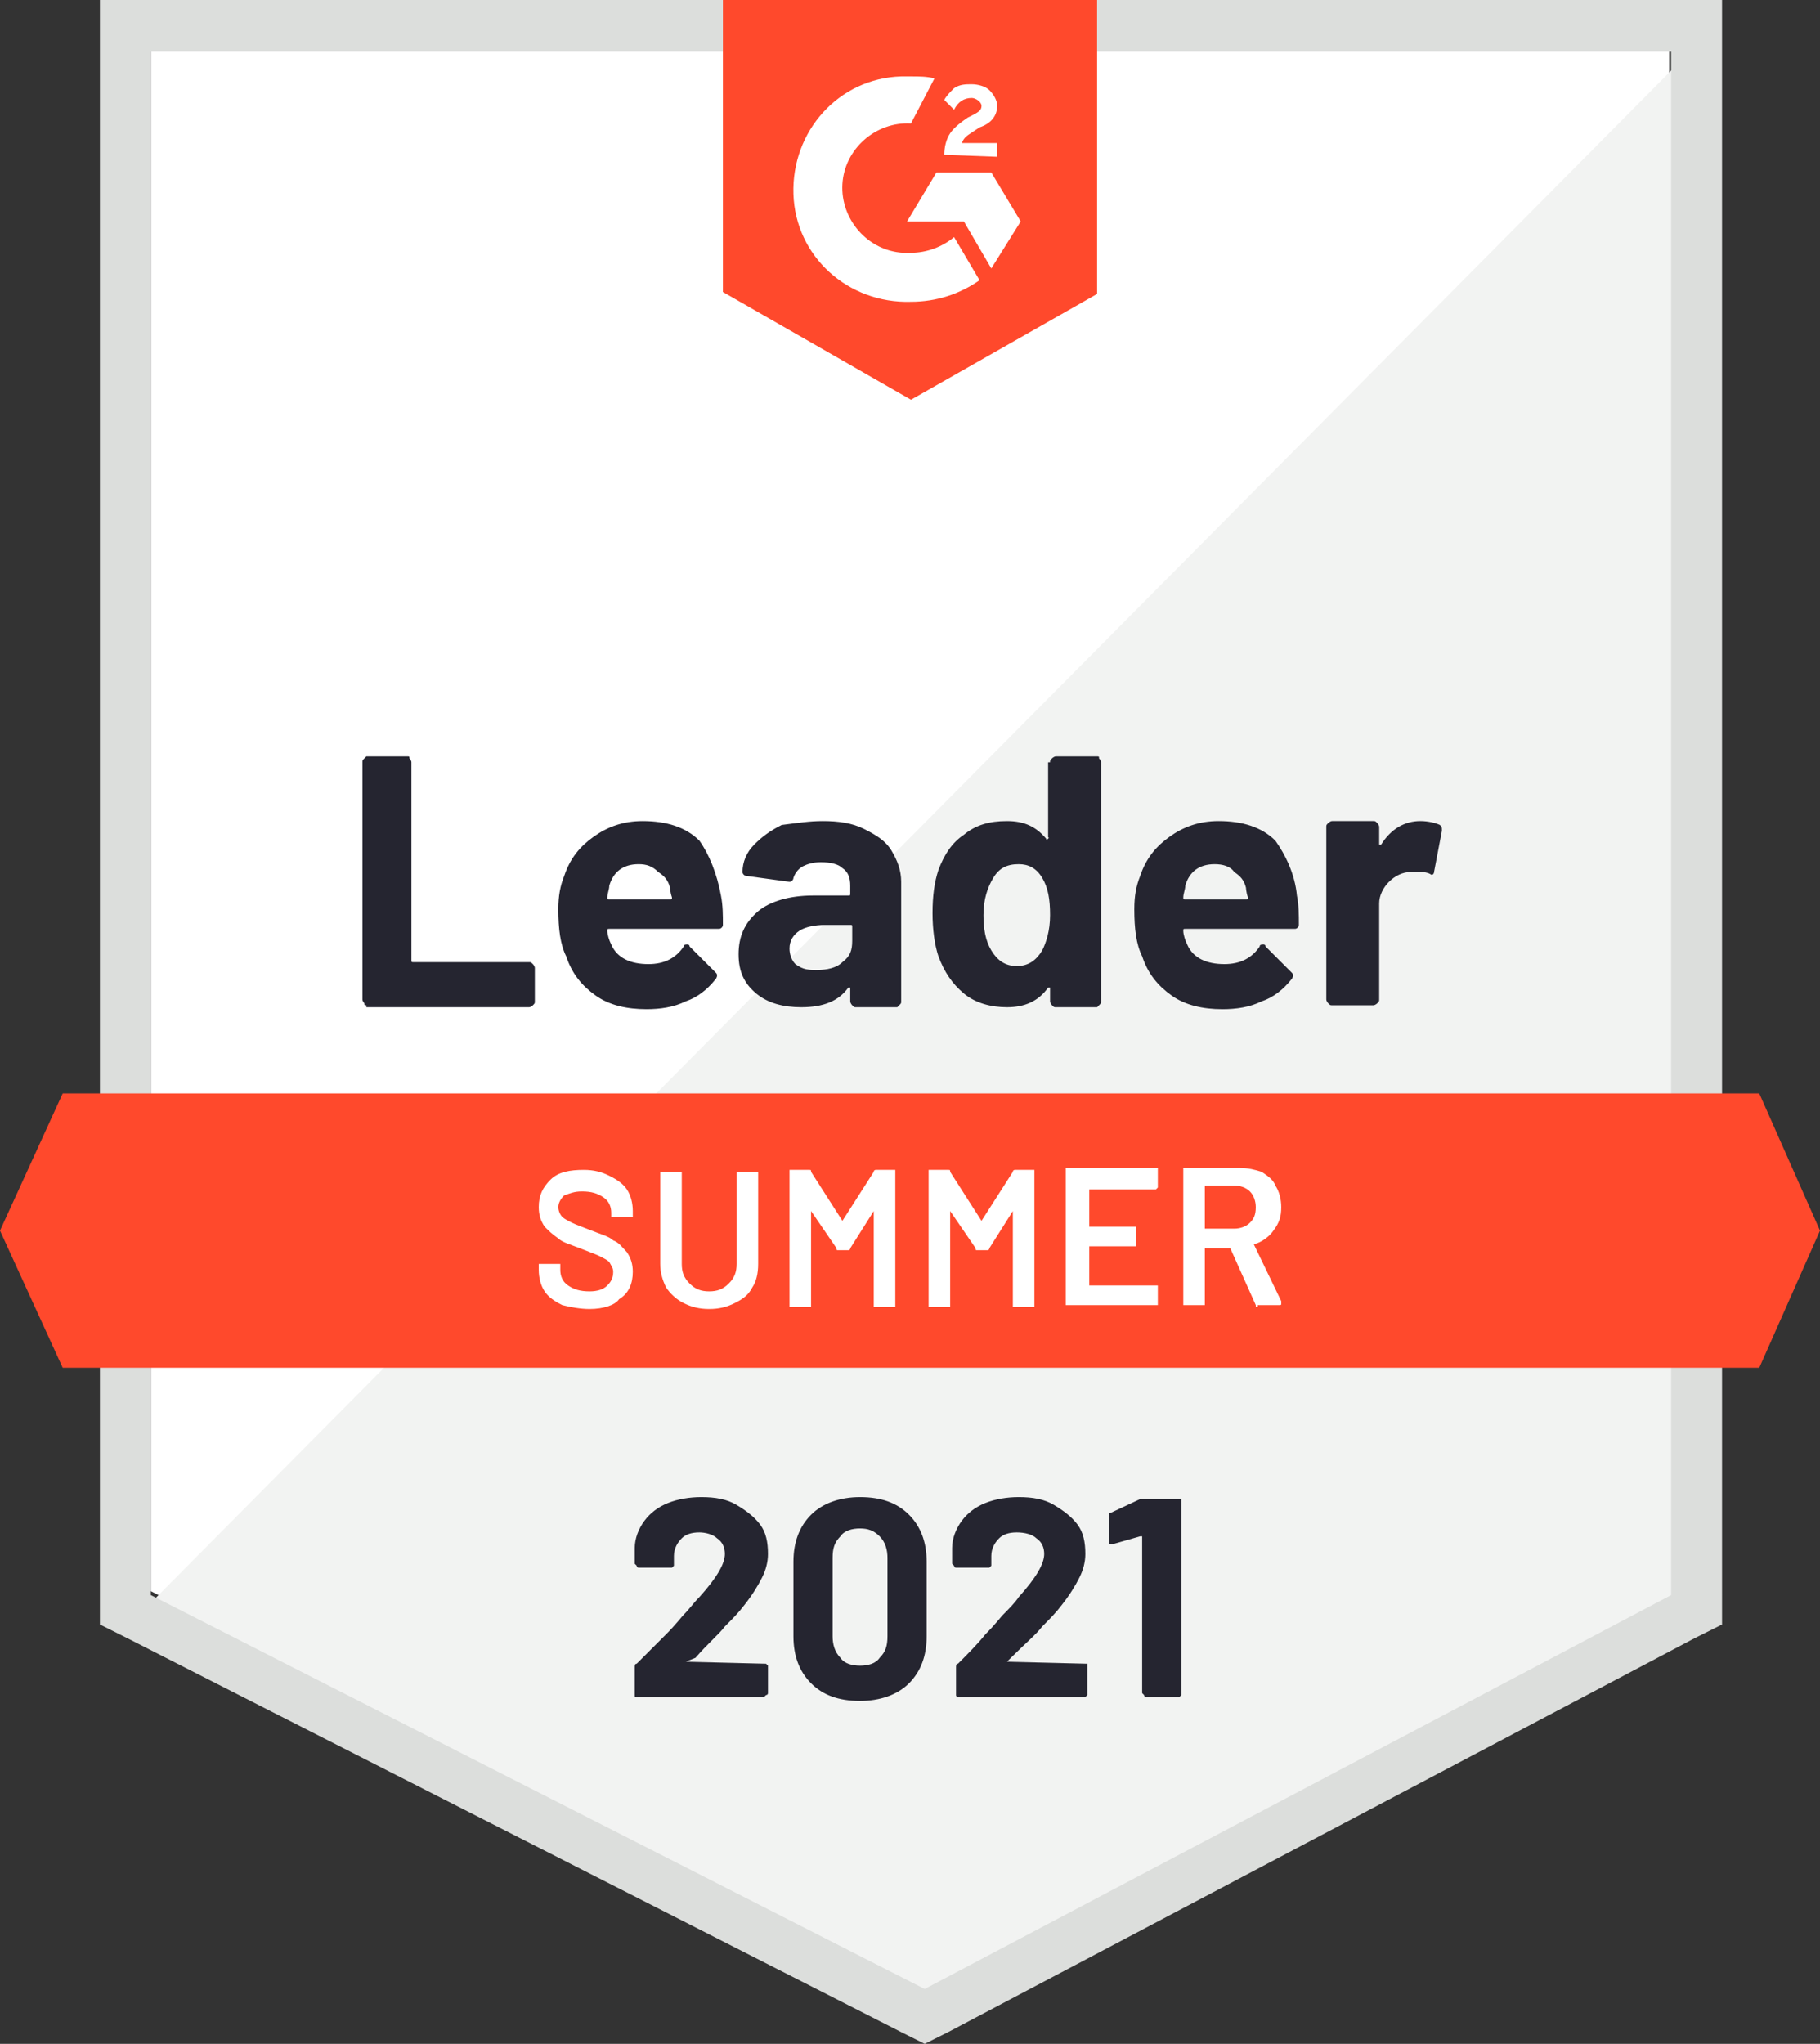 <?xml version="1.0" encoding="utf-8"?>
<!-- Generator: Adobe Illustrator 25.2.1, SVG Export Plug-In . SVG Version: 6.00 Build 0)  -->
<svg version="1.1" id="Layer_1" xmlns="http://www.w3.org/2000/svg" xmlns:xlink="http://www.w3.org/1999/xlink" x="0px" y="0px"
	 viewBox="0 0 92.9 104.3" style="enable-background:new 0 0 92.9 104.3;" xml:space="preserve">
<rect x="0" y="0" width="92.9" height="104.3" fill="#333333" stroke="none"/>
<style type="text/css">
	.st0{fill:#FFFFFF;}
	.st1{fill:#F2F3F2;}
	.st2{fill:#DCDEDC;}
	.st3{fill:#FF492C;}
	.st4{fill:#252530;}
</style>
<g id="container">
	<path class="st0" d="M7.7,81.2l39.5,20.1l38-20.1V2.6H7.7V81.2z"/>
	<path class="st1" d="M86,2.9L6.9,82.6l41,20.3L86,83.4L86,2.9z"/>
	<path class="st2" d="M5.1,28.8v54.1l1.4,0.7L46,103.7l1.2,0.6l1.2-0.6l38.1-20.1l1.4-0.7V0H5.1V28.8z M7.7,81.4V2.6h77.6v78.8
		l-38.1,20.1L7.7,81.4z"/>
	<path id="logo" class="st3" d="M46.5,3.9c0.4,0,0.8,0,1.2,0.1l-1.2,2.3c-1.8-0.1-3.4,1.3-3.5,3.1c-0.1,1.8,1.3,3.4,3.1,3.5h0.4
		c0.8,0,1.6-0.3,2.2-0.8l1.3,2.2c-1,0.7-2.2,1.1-3.5,1.1c-3.2,0.1-5.9-2.3-6-5.5s2.3-5.9,5.5-6C46,3.9,46.5,3.9,46.5,3.9z M50.6,8.8
		l1.5,2.5l-1.5,2.4l-1.4-2.4h-2.9l1.5-2.5H50.6z M48.2,7.9c0-0.4,0.1-0.8,0.3-1.1s0.6-0.6,0.9-0.8l0.2-0.1c0.4-0.2,0.5-0.3,0.5-0.5
		S49.8,5,49.6,5c-0.4,0-0.7,0.2-0.9,0.6l-0.5-0.5c0.1-0.2,0.3-0.4,0.5-0.6c0.3-0.2,0.6-0.2,0.9-0.2c0.3,0,0.7,0.1,0.9,0.3
		s0.4,0.5,0.4,0.8c0,0.5-0.3,0.9-0.9,1.1l-0.3,0.2c-0.3,0.2-0.5,0.3-0.6,0.6h1.8V8C50.9,8,48.2,7.9,48.2,7.9z M46.5,20.4L56,15V0
		H36.9v14.9C36.9,14.9,46.5,20.4,46.5,20.4z"/>
	<path id="banner" class="st3" d="M89.8,55.8H3.2l-3.2,7l3.2,7h86.6l3.1-7L89.8,55.8z"/>
	<path class="st4" d="M18.7,51.3c-0.1,0-0.1,0-0.1-0.1c0,0-0.1-0.1-0.1-0.2l0,0V38.9c0-0.1,0-0.1,0.1-0.2c0,0,0.1-0.1,0.1-0.1l0,0
		h2.1c0.1,0,0.1,0,0.1,0.1c0,0,0.1,0.1,0.1,0.2l0,0V49c0,0.1,0,0.1,0.1,0.1l0,0H27c0.1,0,0.1,0,0.2,0.1c0,0,0.1,0.1,0.1,0.2l0,0v1.7
		c0,0.1,0,0.1-0.1,0.2c0,0-0.1,0.1-0.2,0.1l0,0H18.7z M36.8,45.7c0.1,0.5,0.1,1,0.1,1.5l0,0c0,0.1-0.1,0.2-0.2,0.2l0,0h-5.6
		c-0.1,0-0.1,0-0.1,0.1l0,0c0,0.2,0.1,0.5,0.2,0.7l0,0c0.3,0.7,1,1,1.9,1l0,0c0.8,0,1.4-0.3,1.8-0.9l0,0c0-0.1,0.1-0.1,0.2-0.1l0,0
		c0,0,0.1,0,0.1,0.1l0,0l1.3,1.3c0.1,0.1,0.1,0.1,0.1,0.2l0,0c0,0,0,0.1-0.1,0.2l0,0c-0.4,0.5-0.9,0.9-1.5,1.1
		c-0.6,0.3-1.3,0.4-2,0.4l0,0c-1,0-1.9-0.2-2.6-0.7c-0.7-0.5-1.2-1.1-1.5-2l0,0c-0.3-0.6-0.4-1.4-0.4-2.4l0,0c0-0.7,0.1-1.2,0.3-1.7
		l0,0c0.3-0.9,0.8-1.5,1.5-2c0.7-0.5,1.5-0.8,2.5-0.8l0,0c1.2,0,2.2,0.3,2.9,1C36.2,43.6,36.6,44.6,36.8,45.7L36.8,45.7z M32.6,44.1
		c-0.8,0-1.3,0.4-1.5,1.1l0,0c0,0.2-0.1,0.4-0.1,0.6l0,0c0,0.1,0,0.1,0.1,0.1l0,0h3.1c0.1,0,0.1,0,0.1-0.1l0,0
		c-0.1-0.3-0.1-0.5-0.1-0.5l0,0c-0.1-0.4-0.3-0.6-0.6-0.8C33.3,44.2,33,44.1,32.6,44.1L32.6,44.1z M42,41.9c0.8,0,1.5,0.1,2.1,0.4
		c0.6,0.3,1.1,0.6,1.4,1.1c0.3,0.5,0.5,1,0.5,1.6l0,0v6.1c0,0.1,0,0.1-0.1,0.2c0,0-0.1,0.1-0.1,0.1l0,0h-2.1c-0.1,0-0.1,0-0.2-0.1
		c0,0-0.1-0.1-0.1-0.2l0,0v-0.6c0,0,0-0.1,0-0.1c0,0,0,0-0.1,0l0,0c-0.5,0.7-1.3,1-2.4,1l0,0c-0.9,0-1.7-0.2-2.3-0.7
		c-0.6-0.5-0.9-1.1-0.9-2l0,0c0-0.9,0.3-1.6,1-2.2c0.6-0.5,1.6-0.8,2.8-0.8l0,0h1.8c0.1,0,0.1,0,0.1-0.1l0,0v-0.4
		c0-0.4-0.1-0.7-0.4-0.9c-0.2-0.2-0.6-0.3-1.1-0.3l0,0c-0.4,0-0.7,0.1-0.9,0.2c-0.2,0.1-0.4,0.3-0.5,0.6l0,0c0,0.1-0.1,0.2-0.2,0.2
		l0,0l-2.2-0.3c-0.1,0-0.2-0.1-0.2-0.2l0,0c0-0.5,0.2-1,0.6-1.4s0.8-0.7,1.4-1C40.7,42,41.3,41.9,42,41.9L42,41.9z M41.7,49.5
		c0.5,0,1-0.1,1.3-0.4c0.4-0.3,0.5-0.6,0.5-1.1l0,0v-0.7c0-0.1,0-0.1-0.1-0.1l0,0h-1.3c-0.5,0-1,0.1-1.3,0.3
		c-0.3,0.2-0.5,0.5-0.5,0.9l0,0c0,0.3,0.1,0.6,0.3,0.8C41,49.5,41.3,49.5,41.7,49.5L41.7,49.5z M53.6,38.9c0-0.1,0-0.1,0.1-0.2
		c0,0,0.1-0.1,0.2-0.1l0,0h2.1c0.1,0,0.1,0,0.1,0.1c0,0,0.1,0.1,0.1,0.2l0,0v12.2c0,0.1,0,0.1-0.1,0.2c0,0-0.1,0.1-0.1,0.1l0,0h-2.1
		c-0.1,0-0.1,0-0.2-0.1c0,0-0.1-0.1-0.1-0.2l0,0v-0.6c0,0,0-0.1,0-0.1s0,0-0.1,0l0,0c-0.5,0.7-1.2,1-2.1,1l0,0
		c-0.8,0-1.6-0.2-2.2-0.7c-0.6-0.5-1-1.1-1.3-1.9l0,0c-0.2-0.6-0.3-1.4-0.3-2.2l0,0c0-0.9,0.1-1.6,0.3-2.2l0,0
		c0.3-0.8,0.7-1.4,1.3-1.8c0.6-0.5,1.3-0.7,2.2-0.7l0,0c0.9,0,1.5,0.3,2,0.9l0,0c0,0,0,0.1,0.1,0s0,0,0-0.1l0,0V38.9z M53.2,48.5
		c0.2-0.4,0.4-1,0.4-1.8l0,0c0-0.8-0.1-1.4-0.4-1.9l0,0c-0.3-0.5-0.7-0.7-1.2-0.7l0,0c-0.6,0-1,0.2-1.3,0.7l0,0
		c-0.3,0.5-0.5,1.1-0.5,1.9l0,0c0,0.7,0.1,1.3,0.4,1.8l0,0c0.3,0.5,0.7,0.8,1.3,0.8l0,0C52.5,49.3,52.9,49,53.2,48.5L53.2,48.5z
		 M66.2,45.7c0.1,0.5,0.1,1,0.1,1.5l0,0c0,0.1-0.1,0.2-0.2,0.2l0,0h-5.6c-0.1,0-0.1,0-0.1,0.1l0,0c0,0.2,0.1,0.5,0.2,0.7l0,0
		c0.3,0.7,1,1,1.9,1l0,0c0.8,0,1.4-0.3,1.8-0.9l0,0c0-0.1,0.1-0.1,0.2-0.1l0,0c0,0,0.1,0,0.1,0.1l0,0l1.3,1.3
		c0.1,0.1,0.1,0.1,0.1,0.2l0,0c0,0,0,0.1-0.1,0.2l0,0c-0.4,0.5-0.9,0.9-1.5,1.1c-0.6,0.3-1.3,0.4-2,0.4l0,0c-1,0-1.9-0.2-2.6-0.7
		c-0.7-0.5-1.2-1.1-1.5-2l0,0c-0.3-0.6-0.4-1.4-0.4-2.4l0,0c0-0.7,0.1-1.2,0.3-1.7l0,0c0.3-0.9,0.8-1.5,1.5-2
		c0.7-0.5,1.5-0.8,2.5-0.8l0,0c1.2,0,2.2,0.3,2.9,1C65.6,43.6,66.1,44.6,66.2,45.7L66.2,45.7z M62,44.1c-0.8,0-1.3,0.4-1.5,1.1l0,0
		c0,0.2-0.1,0.4-0.1,0.6l0,0c0,0.1,0,0.1,0.1,0.1l0,0h3.1c0.1,0,0.1,0,0.1-0.1l0,0c-0.1-0.3-0.1-0.5-0.1-0.5l0,0
		c-0.1-0.4-0.3-0.6-0.6-0.8C62.8,44.2,62.4,44.1,62,44.1L62,44.1z M72.5,41.9c0.4,0,0.8,0.1,1,0.2l0,0c0.1,0.1,0.1,0.1,0.1,0.3l0,0
		l-0.4,2.1c0,0.1-0.1,0.2-0.2,0.1l0,0c-0.2-0.1-0.4-0.1-0.6-0.1l0,0c-0.1,0-0.2,0-0.4,0l0,0c-0.4,0-0.8,0.2-1.1,0.5
		c-0.3,0.3-0.5,0.7-0.5,1.1l0,0v4.9c0,0.1,0,0.1-0.1,0.2c0,0-0.1,0.1-0.2,0.1l0,0h-2.1c-0.1,0-0.1,0-0.2-0.1c0,0-0.1-0.1-0.1-0.2
		l0,0v-8.8c0-0.1,0-0.1,0.1-0.2c0,0,0.1-0.1,0.2-0.1l0,0h2.1c0.1,0,0.1,0,0.2,0.1c0,0,0.1,0.1,0.1,0.2l0,0V43c0,0,0,0.1,0,0.1
		c0,0,0,0,0.1,0l0,0C71,42.3,71.7,41.9,72.5,41.9L72.5,41.9z"/>
	<path class="st0" d="M30.1,66.8c-0.5,0-1-0.1-1.4-0.2c-0.4-0.2-0.7-0.4-0.9-0.7c-0.2-0.3-0.3-0.7-0.3-1.1l0,0v-0.2c0,0,0-0.1,0-0.1
		c0,0,0,0,0.1,0l0,0h0.9c0,0,0.1,0,0.1,0c0,0,0,0.1,0,0.1l0,0v0.2c0,0.3,0.1,0.6,0.4,0.8c0.3,0.2,0.6,0.3,1.1,0.3l0,0
		c0.4,0,0.7-0.1,0.9-0.3s0.3-0.4,0.3-0.7l0,0c0-0.2-0.1-0.3-0.2-0.5c-0.1-0.1-0.3-0.2-0.5-0.3c-0.2-0.1-0.5-0.2-1-0.4l0,0
		c-0.5-0.2-0.9-0.3-1.1-0.5c-0.3-0.2-0.5-0.4-0.7-0.6c-0.2-0.3-0.3-0.6-0.3-1l0,0c0-0.6,0.2-1,0.6-1.4s1-0.5,1.7-0.5l0,0
		c0.5,0,0.9,0.1,1.3,0.3c0.4,0.2,0.7,0.4,0.9,0.7c0.2,0.3,0.3,0.7,0.3,1.1l0,0v0.2c0,0,0,0.1,0,0.1c0,0,0,0-0.1,0l0,0h-0.9
		c0,0-0.1,0-0.1,0c0,0,0-0.1,0-0.1l0,0v-0.1c0-0.3-0.1-0.6-0.4-0.8c-0.3-0.2-0.6-0.3-1.1-0.3l0,0c-0.4,0-0.6,0.1-0.9,0.2
		c-0.2,0.2-0.3,0.4-0.3,0.6l0,0c0,0.2,0.1,0.4,0.2,0.5s0.3,0.2,0.5,0.3c0.2,0.1,0.5,0.2,1,0.4l0,0c0.5,0.2,0.9,0.3,1.1,0.5
		c0.3,0.1,0.5,0.4,0.7,0.6c0.2,0.3,0.3,0.6,0.3,1l0,0c0,0.6-0.2,1.1-0.7,1.4C31.4,66.6,30.8,66.8,30.1,66.8L30.1,66.8z M36.2,66.8
		c-0.5,0-0.9-0.1-1.3-0.3c-0.4-0.2-0.7-0.5-0.9-0.8c-0.2-0.4-0.3-0.8-0.3-1.2l0,0v-4.6c0,0,0-0.1,0-0.1c0,0,0,0,0.1,0l0,0h0.9
		c0,0,0.1,0,0.1,0c0,0,0,0,0,0.1l0,0v4.6c0,0.4,0.1,0.7,0.4,1s0.6,0.4,1,0.4l0,0c0.4,0,0.7-0.1,1-0.4s0.4-0.6,0.4-1l0,0v-4.6
		c0,0,0-0.1,0-0.1c0,0,0,0,0.1,0l0,0h0.9c0,0,0.1,0,0.1,0c0,0,0,0,0,0.1l0,0v4.6c0,0.5-0.1,0.9-0.3,1.2c-0.2,0.4-0.5,0.6-0.9,0.8
		C37.1,66.7,36.7,66.8,36.2,66.8L36.2,66.8z M44.6,59.8c0-0.1,0.1-0.1,0.1-0.1l0,0h0.9c0,0,0.1,0,0.1,0c0,0,0,0,0,0.1l0,0v6.8
		c0,0,0,0.1,0,0.1c0,0-0.1,0-0.1,0l0,0h-0.9c0,0-0.1,0-0.1,0c0,0,0,0,0-0.1l0,0v-4.8c0,0,0,0,0,0c0,0,0,0,0,0l0,0l-1.2,1.9
		c0,0.1-0.1,0.1-0.1,0.1l0,0h-0.5c-0.1,0-0.1,0-0.1-0.1l0,0l-1.3-1.9c0,0,0,0,0,0c0,0,0,0,0,0l0,0v4.8c0,0,0,0.1,0,0.1
		c0,0-0.1,0-0.1,0l0,0h-0.9c0,0-0.1,0-0.1,0c0,0,0,0,0-0.1l0,0v-6.8c0,0,0-0.1,0-0.1c0,0,0,0,0.1,0l0,0h0.9c0.1,0,0.1,0,0.1,0.1l0,0
		l1.6,2.5c0,0,0,0,0,0c0,0,0,0,0,0l0,0L44.6,59.8z M51.7,59.8c0-0.1,0.1-0.1,0.1-0.1l0,0h0.9c0,0,0.1,0,0.1,0c0,0,0,0,0,0.1l0,0v6.8
		c0,0,0,0.1,0,0.1c0,0,0,0-0.1,0l0,0h-0.9c0,0-0.1,0-0.1,0c0,0,0,0,0-0.1l0,0v-4.8c0,0,0,0,0,0c0,0,0,0,0,0l0,0l-1.2,1.9
		c0,0.1-0.1,0.1-0.1,0.1l0,0h-0.5c-0.1,0-0.1,0-0.1-0.1l0,0l-1.3-1.9c0,0,0,0,0,0c0,0,0,0,0,0l0,0v4.8c0,0,0,0.1,0,0.1
		c0,0-0.1,0-0.1,0l0,0h-0.9c0,0-0.1,0-0.1,0c0,0,0,0,0-0.1l0,0v-6.8c0,0,0-0.1,0-0.1c0,0,0,0,0.1,0l0,0h0.9c0.1,0,0.1,0,0.1,0.1l0,0
		l1.6,2.5c0,0,0,0,0,0c0,0,0,0,0,0l0,0L51.7,59.8z M59.1,60.6C59.1,60.6,59.1,60.6,59.1,60.6c-0.1,0.1-0.1,0.1-0.1,0.1l0,0h-3.4
		c0,0,0,0,0,0l0,0v1.9c0,0,0,0,0,0l0,0h2.3c0,0,0.1,0,0.1,0c0,0,0,0.1,0,0.1l0,0v0.8c0,0,0,0.1,0,0.1c0,0-0.1,0-0.1,0l0,0h-2.3
		c0,0,0,0,0,0l0,0v1.9c0,0,0,0.1,0,0.1l0,0H59c0,0,0.1,0,0.1,0c0,0,0,0,0,0.1l0,0v0.8c0,0,0,0.1,0,0.1c0,0-0.1,0-0.1,0l0,0h-4.5
		c0,0-0.1,0-0.1,0c0,0,0,0,0-0.1l0,0v-6.8c0,0,0-0.1,0-0.1c0,0,0,0,0.1,0l0,0H59c0,0,0.1,0,0.1,0c0,0,0,0,0,0.1l0,0V60.6z
		 M64.2,66.7c-0.1,0-0.1,0-0.1-0.1l0,0l-1.3-2.9c0,0,0,0-0.1,0l0,0h-1.2c0,0,0,0,0,0l0,0v2.8c0,0,0,0.1,0,0.1c0,0,0,0-0.1,0l0,0
		h-0.9c0,0-0.1,0-0.1,0c0,0,0,0,0-0.1l0,0v-6.8c0,0,0-0.1,0-0.1c0,0,0,0,0.1,0l0,0h2.8c0.4,0,0.8,0.1,1.1,0.2
		c0.3,0.2,0.6,0.4,0.7,0.7c0.2,0.3,0.3,0.7,0.3,1.1l0,0c0,0.5-0.1,0.8-0.4,1.2c-0.2,0.3-0.6,0.6-1,0.7l0,0c0,0,0,0,0,0c0,0,0,0,0,0
		l0,0l1.4,2.9c0,0,0,0,0,0.1l0,0c0,0.1,0,0.1-0.1,0.1l0,0H64.2z M61.5,60.7C61.5,60.7,61.5,60.7,61.5,60.7L61.5,60.7l0,2
		c0,0,0,0,0,0l0,0H63c0.3,0,0.6-0.1,0.8-0.3c0.2-0.2,0.3-0.4,0.3-0.8l0,0c0-0.3-0.1-0.6-0.3-0.8c-0.2-0.2-0.5-0.3-0.8-0.3l0,0H61.5z
		"/>
	<path class="st4" d="M35,84.8C35,84.8,35,84.8,35,84.8C35,84.8,35,84.9,35,84.8L35,84.8l4,0.1c0,0,0.1,0,0.1,0c0,0,0.1,0.1,0.1,0.1
		l0,0v1.4c0,0,0,0.1-0.1,0.1c0,0-0.1,0.1-0.1,0.1l0,0h-6.5c-0.1,0-0.1,0-0.1-0.1s0-0.1,0-0.1l0,0v-1.3c0-0.1,0-0.2,0.1-0.2l0,0
		c0.5-0.5,1-1,1.5-1.5c0.5-0.5,0.8-0.9,0.9-1l0,0c0.3-0.3,0.5-0.6,0.8-0.9l0,0c0.9-1,1.3-1.7,1.3-2.2l0,0c0-0.3-0.1-0.6-0.4-0.8
		c-0.2-0.2-0.6-0.3-0.9-0.3l0,0c-0.4,0-0.7,0.1-0.9,0.3c-0.2,0.2-0.4,0.5-0.4,0.9l0,0v0.4c0,0,0,0.1,0,0.1s-0.1,0.1-0.1,0.1l0,0
		h-1.7c0,0-0.1,0-0.1-0.1c0,0-0.1-0.1-0.1-0.1l0,0V79c0-0.5,0.2-1,0.5-1.4c0.3-0.4,0.7-0.7,1.2-0.9c0.5-0.2,1.1-0.3,1.7-0.3l0,0
		c0.7,0,1.3,0.1,1.8,0.4c0.5,0.3,0.9,0.6,1.2,1c0.3,0.4,0.4,0.9,0.4,1.5l0,0c0,0.4-0.1,0.8-0.3,1.2c-0.2,0.4-0.5,0.9-0.9,1.4l0,0
		c-0.3,0.4-0.6,0.7-1,1.1c-0.3,0.4-0.9,0.9-1.5,1.6l0,0L35,84.8z M43.9,86.8c-1.1,0-1.9-0.3-2.5-0.9c-0.6-0.6-0.9-1.4-0.9-2.4l0,0
		v-3.8c0-1,0.3-1.8,0.9-2.4c0.6-0.6,1.5-0.9,2.5-0.9l0,0c1.1,0,1.9,0.3,2.5,0.9c0.6,0.6,0.9,1.4,0.9,2.4l0,0v3.8
		c0,1-0.3,1.8-0.9,2.4C45.8,86.5,44.9,86.8,43.9,86.8L43.9,86.8z M43.9,85c0.4,0,0.8-0.1,1-0.4c0.3-0.3,0.4-0.6,0.4-1.1l0,0v-4
		c0-0.4-0.1-0.8-0.4-1.1c-0.3-0.3-0.6-0.4-1-0.4l0,0c-0.4,0-0.8,0.1-1,0.4c-0.3,0.3-0.4,0.6-0.4,1.1l0,0v4c0,0.4,0.1,0.8,0.4,1.1
		C43.1,84.9,43.5,85,43.9,85L43.9,85z M51.4,84.8C51.4,84.8,51.4,84.8,51.4,84.8C51.4,84.8,51.4,84.9,51.4,84.8L51.4,84.8l4,0.1
		c0,0,0.1,0,0.1,0s0,0.1,0,0.1l0,0v1.4c0,0,0,0.1,0,0.1s-0.1,0.1-0.1,0.1l0,0h-6.5c0,0-0.1,0-0.1-0.1s0-0.1,0-0.1l0,0v-1.3
		c0-0.1,0-0.2,0.1-0.2l0,0c0.5-0.5,1-1,1.4-1.5c0.5-0.5,0.8-0.9,0.9-1l0,0c0.3-0.3,0.6-0.6,0.8-0.9l0,0c0.9-1,1.3-1.7,1.3-2.2l0,0
		c0-0.3-0.1-0.6-0.4-0.8c-0.2-0.2-0.6-0.3-1-0.3l0,0c-0.4,0-0.7,0.1-0.9,0.3c-0.2,0.2-0.4,0.5-0.4,0.9l0,0v0.4c0,0,0,0.1,0,0.1
		s-0.1,0.1-0.1,0.1l0,0h-1.7c0,0-0.1,0-0.1-0.1c0,0-0.1-0.1-0.1-0.1l0,0V79c0-0.5,0.2-1,0.5-1.4c0.3-0.4,0.7-0.7,1.2-0.9
		s1.1-0.3,1.7-0.3l0,0c0.7,0,1.3,0.1,1.8,0.4c0.5,0.3,0.9,0.6,1.2,1c0.3,0.4,0.4,0.9,0.4,1.5l0,0c0,0.4-0.1,0.8-0.3,1.2
		c-0.2,0.4-0.5,0.9-0.9,1.4l0,0c-0.3,0.4-0.6,0.7-1,1.1c-0.3,0.4-0.9,0.9-1.6,1.6l0,0L51.4,84.8z M58.2,76.5c0.1,0,0.1,0,0.2,0l0,0
		h1.8c0,0,0.1,0,0.1,0c0,0,0,0.1,0,0.1l0,0v9.8c0,0,0,0.1,0,0.1s-0.1,0.1-0.1,0.1l0,0h-1.7c0,0-0.1,0-0.1-0.1c0,0-0.1-0.1-0.1-0.1
		l0,0v-7.9c0,0,0,0,0-0.1c0,0,0,0-0.1,0l0,0l-1.4,0.4l-0.1,0c-0.1,0-0.1-0.1-0.1-0.2l0,0l0-1.2c0-0.1,0-0.2,0.1-0.2l0,0L58.2,76.5z"
		/>
</g>
</svg>
